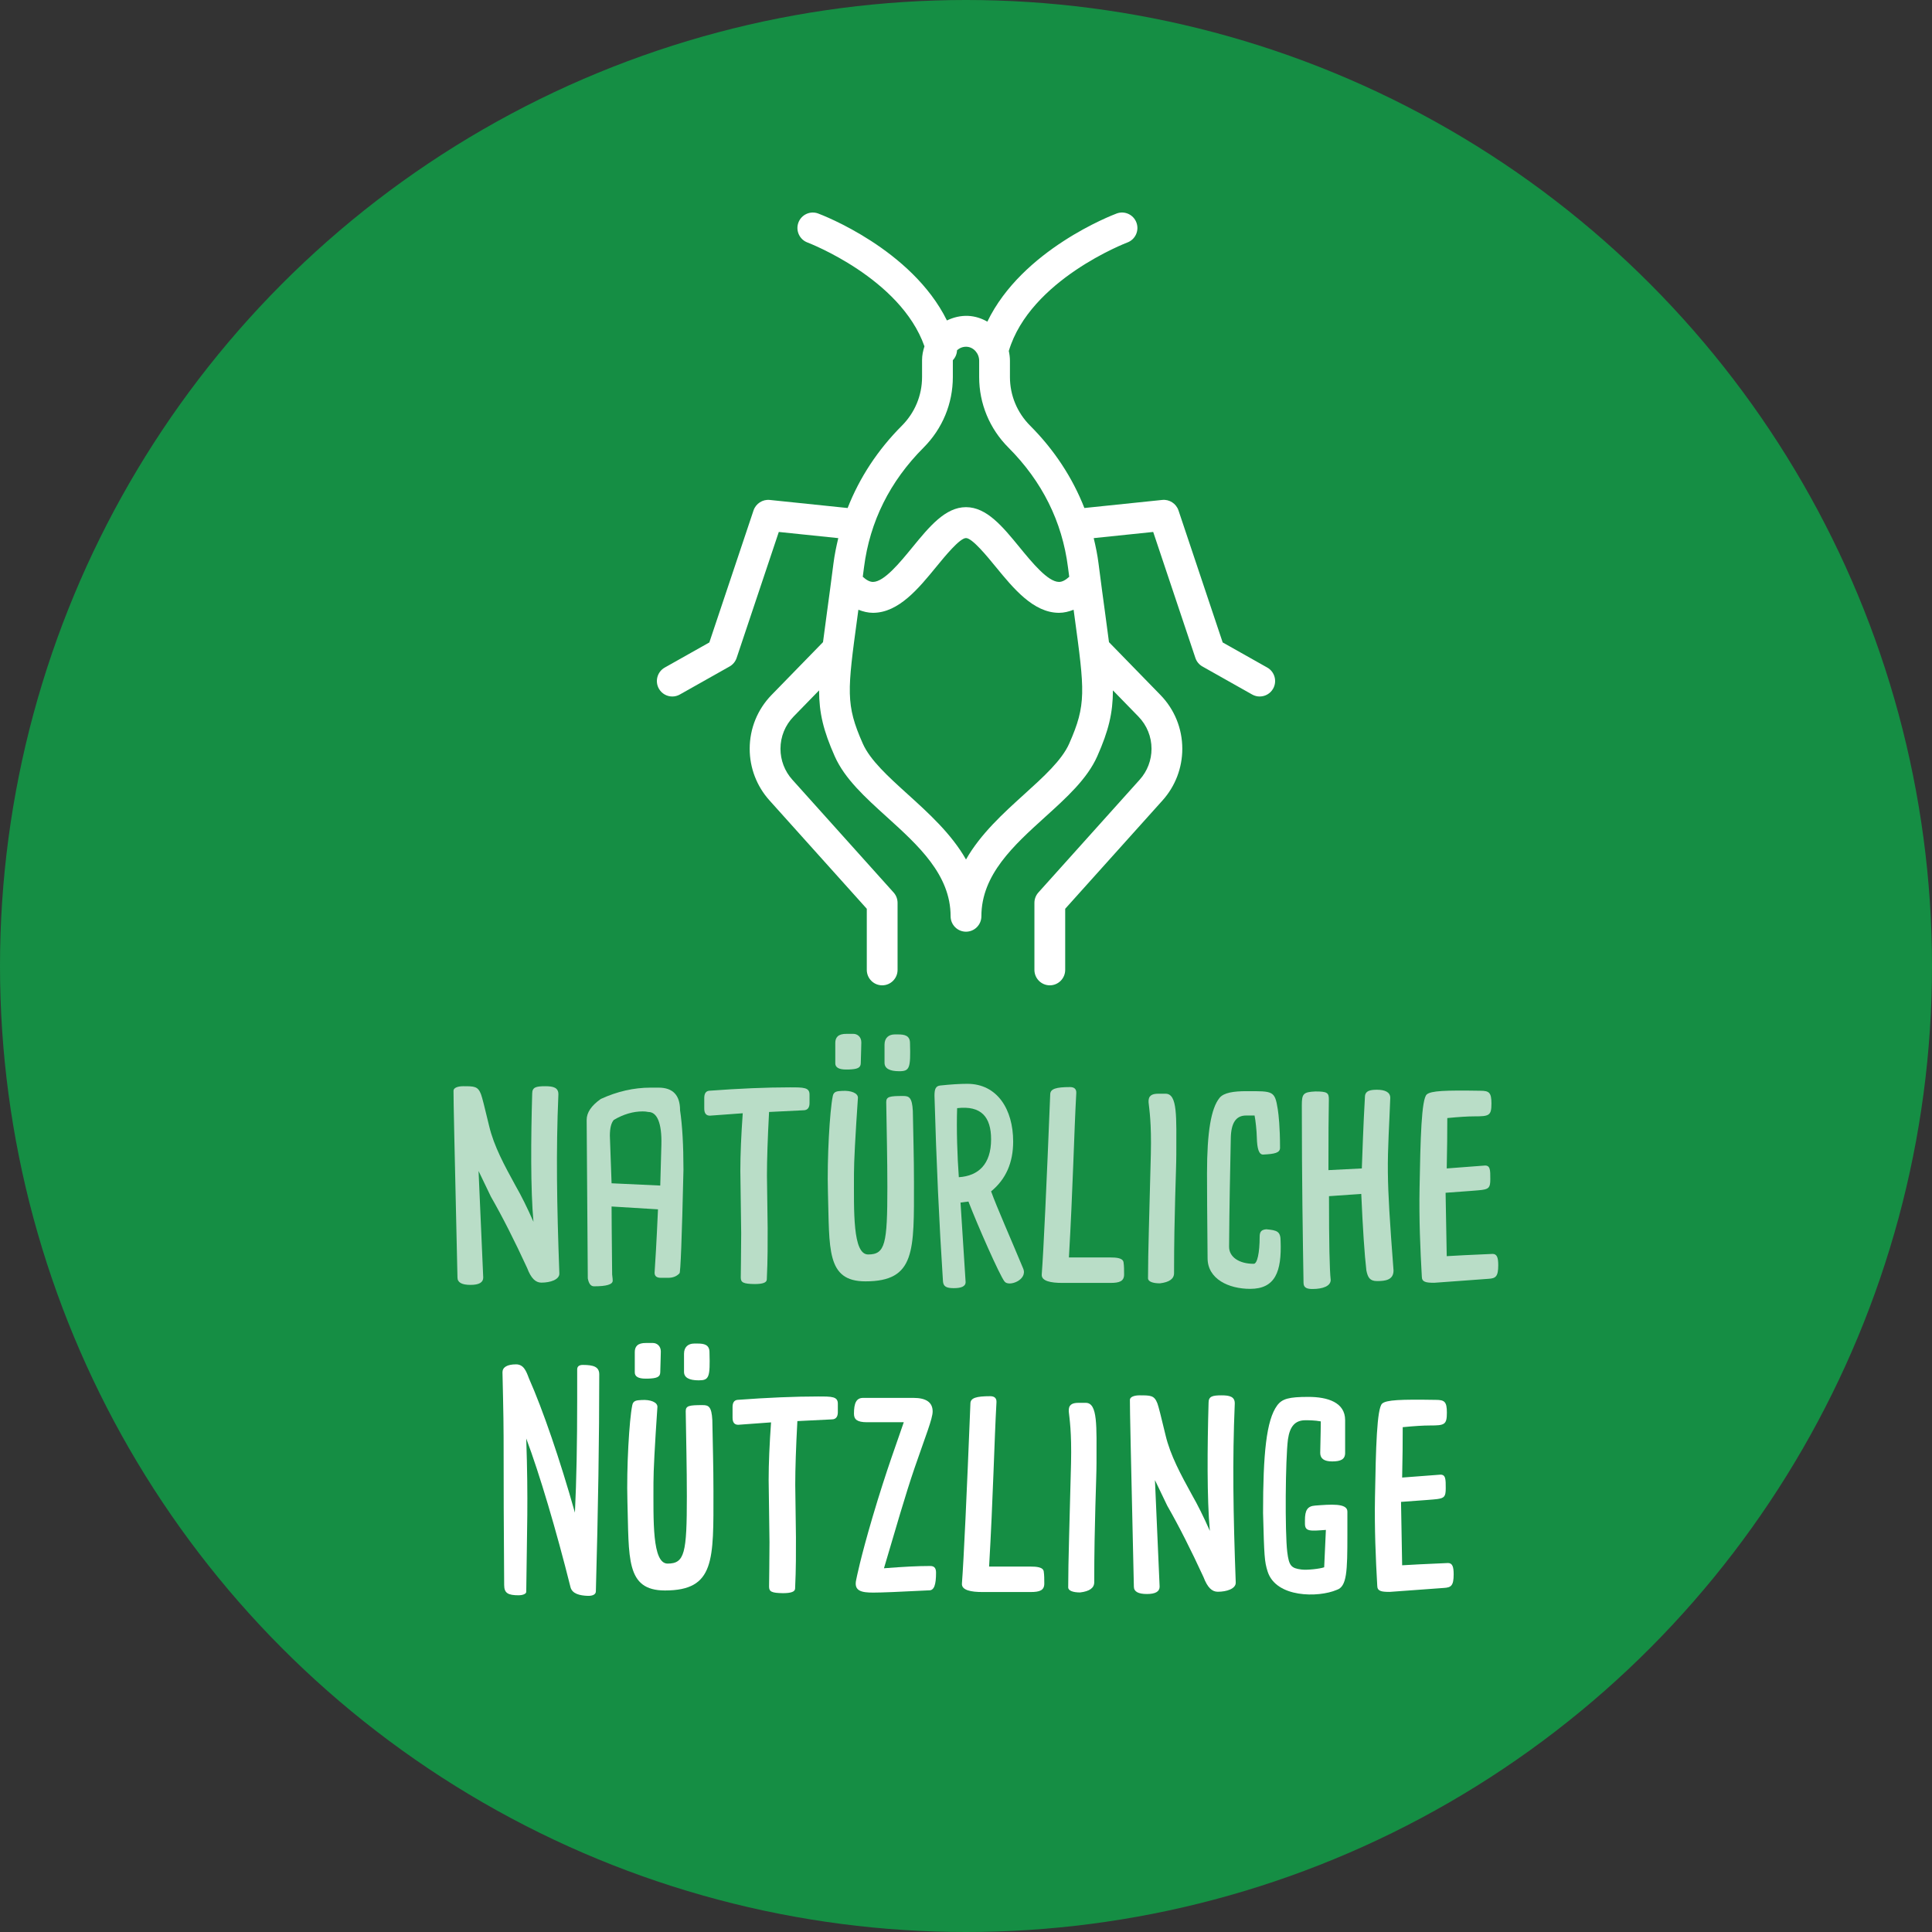 <svg xmlns:xlink="http://www.w3.org/1999/xlink" xmlns="http://www.w3.org/2000/svg" version="1.1" viewBox="0 0 160 160" height="160px" width="160px">
    <rect x="0" y="0" width="160" height="160" fill="#333333" stroke="none"/>
    <title>nuetzlinge copy</title>
    <g fill-rule="evenodd" fill="none" stroke-width="1" stroke="none" id="Icons">
        <g id="nuetzlinge-copy">
            <circle r="80" cy="80" cx="80" fill="#158E44" id="Oval-Copy-13"></circle>
            <g fill-rule="nonzero" fill="#FFFFFF" transform="translate(37.558, 85.62)" id="natürliche-Nützlinge">
                <path fill-opacity="0.7" id="Path" d="M1.406,20.789 C2.109,20.789 2.461,20.59 2.461,20.18 L2.074,11.356 L3.094,13.477 C4.055,15.153 5.051,17.121 6.094,19.383 C6.422,20.25 6.797,20.602 7.277,20.602 C8.016,20.602 8.766,20.356 8.766,19.852 C8.555,14.157 8.484,9.68 8.684,5.063 C8.719,4.442 8.262,4.336 7.594,4.336 C6.832,4.336 6.516,4.418 6.516,4.946 C6.41,8.602 6.375,12.879 6.621,15.563 C6.094,14.368 5.602,13.383 5.156,12.61 C4.219,10.899 3.352,9.317 2.953,7.641 C2.566,6.035 2.379,5.274 2.273,4.993 C2.016,4.336 1.723,4.336 0.797,4.336 C0.363,4.336 0,4.465 0,4.711 C0,5.696 0.059,8.309 0.328,20.18 C0.328,20.59 0.691,20.789 1.406,20.789 Z"></path>
                <path fill-opacity="0.7" id="Shape" d="M11.637,20.907 C12.668,20.907 13.184,20.754 13.184,20.438 C13.184,20.368 13.172,20.192 13.137,19.922 C13.102,16.5 13.09,14.942 13.09,14.297 L16.934,14.532 C16.805,17.45 16.711,18.879 16.652,19.782 C16.652,20.063 16.828,20.203 17.168,20.203 L17.777,20.203 C18.176,20.203 18.492,20.075 18.715,19.828 C18.797,19.828 18.914,16.969 19.043,11.25 C19.043,9.223 18.949,7.582 18.762,6.328 C18.762,5.075 18.164,4.453 16.98,4.453 L16.324,4.453 C14.93,4.453 13.547,4.77 12.199,5.391 C11.414,5.942 11.027,6.516 11.027,7.125 L11.121,20.25 C11.203,20.684 11.367,20.907 11.637,20.907 Z M17.121,12.563 L13.09,12.375 L12.949,8.438 C12.949,7.817 13.055,7.371 13.277,7.125 C14.074,6.657 14.871,6.422 15.668,6.422 C15.82,6.422 15.973,6.434 16.137,6.469 C16.852,6.469 17.262,7.371 17.215,9.188 L17.121,12.563 Z"></path>
                <path fill-opacity="0.7" id="Path" d="M24.938,20.719 C25.605,20.719 25.934,20.602 25.945,20.344 C26.027,18.621 26.016,17.321 26.016,16.078 C26.016,15.235 25.957,12.575 25.957,11.743 C25.957,10.418 26.016,8.66 26.133,6.469 L28.98,6.328 C29.355,6.328 29.484,6.071 29.484,5.731 L29.484,5.028 C29.484,4.43 28.992,4.43 27.855,4.43 C25.922,4.43 23.684,4.524 21.164,4.711 C20.895,4.746 20.766,4.946 20.766,5.309 L20.766,6.188 C20.766,6.575 20.918,6.774 21.234,6.774 L23.953,6.575 C23.824,8.391 23.754,9.973 23.754,11.344 C23.754,12.176 23.824,15.586 23.824,16.512 C23.824,17.766 23.789,19.91 23.789,20.18 C23.789,20.59 24,20.707 24.938,20.719 Z"></path>
                <path fill-opacity="0.7" id="Shape" d="M32.508,2.953 L32.695,2.953 C33.434,2.93 33.715,2.825 33.727,2.438 C33.75,1.489 33.773,0.973 33.773,0.703 C33.773,0.235 33.434,0 33.117,0 L32.555,0 C31.84,-0.011 31.617,0.305 31.617,0.75 L31.617,2.438 C31.617,2.778 31.91,2.953 32.508,2.953 Z M36.914,3.094 C37.77,3.094 37.863,2.848 37.805,0.797 C37.816,0.129 37.348,0.047 36.82,0.047 L36.539,0.047 C36.047,0.047 35.695,0.328 35.695,0.891 L35.695,2.391 C35.695,2.86 36.105,3.094 36.914,3.094 Z M34.113,20.496 C38.273,20.496 38.133,17.977 38.133,12.27 C38.133,10.313 38.074,8.344 38.039,6.387 C37.98,5.262 37.723,5.145 37.242,5.145 C36.129,5.145 35.836,5.192 35.836,5.649 C35.871,7.993 35.93,10.348 35.93,12.692 C35.93,17.403 35.754,18.27 34.336,18.27 C33.047,18.27 33.164,14.696 33.164,11.567 C33.164,10.594 33.27,8.567 33.492,5.285 C33.492,4.91 32.93,4.676 32.18,4.723 C31.77,4.746 31.477,4.758 31.406,5.168 C31.16,6.364 30.926,10.313 31.008,13.114 C31.148,17.789 30.844,20.496 34.113,20.496 Z"></path>
                <path fill-opacity="0.7" id="Shape" d="M41.426,21.059 C42.023,21.059 42.41,20.93 42.41,20.555 L41.988,13.969 L42.645,13.887 C43.371,15.785 45.234,20.016 45.633,20.508 C45.984,20.977 47.566,20.379 47.18,19.442 C46.148,16.957 44.988,14.344 44.52,13.043 C45.738,12.047 46.348,10.676 46.348,8.918 C46.348,6.258 45.035,4.137 42.551,4.137 C41.93,4.137 41.18,4.184 40.301,4.278 C39.938,4.325 39.832,4.559 39.832,5.121 C39.984,10.547 40.219,15.668 40.535,20.496 C40.57,20.93 40.828,21.059 41.426,21.059 Z M41.848,11.871 C41.719,10.102 41.648,7.946 41.707,6.153 C43.699,5.918 44.52,6.879 44.52,8.731 C44.52,10.805 43.465,11.766 41.848,11.871 Z"></path>
                <path fill-opacity="0.7" id="Path" d="M50.402,20.625 L54.41,20.625 C55.16,20.625 55.535,20.485 55.535,19.922 C55.535,19.582 55.535,19.219 55.488,18.914 C55.43,18.563 54.914,18.516 54.363,18.516 L50.965,18.516 C51.293,12.868 51.398,8.028 51.574,4.922 C51.598,4.571 51.41,4.407 51.059,4.407 C49.887,4.407 49.453,4.559 49.418,4.969 C49.113,12.598 48.867,17.895 48.715,19.922 C48.668,20.485 49.5,20.625 50.402,20.625 Z"></path>
                <path fill-opacity="0.7" id="Path" d="M58.5,20.66 C59.285,20.567 59.672,20.285 59.672,19.817 C59.672,14.86 59.859,11.332 59.859,9.95 C59.859,6.891 59.977,4.957 58.969,4.957 L58.359,4.957 C57.832,4.957 57.527,5.121 57.562,5.672 C57.621,6.27 57.809,7.336 57.75,9.95 C57.633,14.766 57.516,18.071 57.516,20.239 C57.516,20.52 57.926,20.66 58.5,20.66 Z"></path>
                <path fill-opacity="0.7" id="Path" d="M65.977,21.118 C68.062,21.118 68.59,19.676 68.496,17.168 C68.496,16.36 68.215,16.266 67.312,16.184 C66.949,16.219 66.762,16.336 66.762,16.793 C66.762,18.141 66.562,19.043 66.27,19.043 C65.039,19.043 64.23,18.469 64.23,17.637 C64.254,14.098 64.312,11.637 64.371,8.637 C64.395,7.383 64.793,6.762 65.637,6.762 L66.34,6.762 C66.422,7.16 66.516,8.028 66.527,8.59 C66.551,9.528 66.703,9.996 67.043,9.996 C68.004,9.95 68.449,9.856 68.449,9.434 C68.449,7.735 68.332,6.692 68.262,6.246 C68.016,4.7 67.875,4.746 65.684,4.746 C64.617,4.746 63.785,4.864 63.434,5.309 C62.742,6.164 62.402,8.11 62.402,11.543 C62.402,12.75 62.414,15.094 62.449,18.575 C62.449,20.297 64.184,21.118 65.977,21.118 Z"></path>
                <path fill-opacity="0.7" id="Path" d="M71.145,21.129 C72,21.129 72.645,20.883 72.645,20.379 C72.551,19.535 72.504,17.379 72.504,13.442 L75.176,13.254 C75.305,16.16 75.445,18.27 75.598,19.582 C75.715,20.18 75.891,20.473 76.488,20.473 C77.18,20.473 77.848,20.379 77.848,19.594 C77.531,15.446 77.402,13.371 77.379,11.473 C77.355,9.41 77.508,7.36 77.578,5.297 C77.578,4.817 77.121,4.629 76.488,4.629 C75.996,4.629 75.48,4.676 75.48,5.227 C75.445,5.766 75.352,7.453 75.223,11.145 L72.457,11.285 C72.457,8.098 72.469,6.973 72.492,5.473 C72.504,4.875 72.363,4.77 71.379,4.77 C70.383,4.817 70.254,4.957 70.254,5.895 C70.254,12.176 70.336,16.969 70.395,20.625 C70.395,21.071 70.758,21.129 71.145,21.129 Z"></path>
                <path fill-opacity="0.7" id="Path" d="M81.223,20.614 L85.723,20.285 C86.309,20.25 86.52,20.098 86.52,19.16 C86.52,18.551 86.426,18.223 86.051,18.223 C84.188,18.305 82.922,18.364 82.254,18.41 L82.16,13.16 C83.93,13.032 84.926,12.961 85.16,12.926 C85.746,12.844 85.863,12.715 85.863,12.035 C85.863,11.285 85.875,10.852 85.348,10.91 L82.254,11.145 C82.289,9.727 82.301,8.016 82.301,6.973 C83.25,6.879 84,6.832 84.551,6.832 C85.77,6.832 85.957,6.774 85.957,5.766 C85.957,4.852 85.758,4.711 85.031,4.711 C82.113,4.664 80.953,4.711 80.602,5.016 C80.156,5.391 80.074,8.743 80.004,12.785 C79.957,15.387 80.062,17.825 80.191,20.098 C80.191,20.555 80.531,20.614 81.223,20.614 Z"></path>
                <path id="Path" d="M11.121,46.542 C11.543,46.553 11.789,46.413 11.789,46.167 C11.977,39.464 12.07,33.37 12.07,28.202 C12.07,27.581 11.613,27.417 10.711,27.417 C10.395,27.417 10.242,27.546 10.242,27.792 L10.242,30.323 C10.242,33.862 10.184,36.968 10.055,39.651 C8.812,35.245 7.395,31.12 6.246,28.53 C6.023,27.932 5.812,27.37 5.18,27.37 C4.43,27.37 4.055,27.616 4.055,28.026 C4.055,28.202 4.148,31.589 4.148,33.37 C4.148,37.425 4.16,41.292 4.195,45.639 C4.195,46.319 4.512,46.495 5.414,46.495 C5.66,46.495 6.023,46.401 6.023,46.214 C6.082,40.823 6.199,38.819 6.023,33.51 C7.125,36.44 8.52,41.151 9.68,45.792 C9.809,46.378 10.465,46.518 11.121,46.542 Z"></path>
                <path id="Shape" d="M15.902,28.553 L16.09,28.553 C16.828,28.53 17.109,28.425 17.121,28.038 C17.145,27.089 17.168,26.573 17.168,26.303 C17.168,25.835 16.828,25.6 16.512,25.6 L15.949,25.6 C15.234,25.589 15.012,25.905 15.012,26.35 L15.012,28.038 C15.012,28.378 15.305,28.553 15.902,28.553 Z M20.309,28.694 C21.164,28.694 21.258,28.448 21.199,26.397 C21.211,25.729 20.742,25.647 20.215,25.647 L19.934,25.647 C19.441,25.647 19.09,25.928 19.09,26.491 L19.09,27.991 C19.09,28.46 19.5,28.694 20.309,28.694 Z M17.508,46.096 C21.668,46.096 21.527,43.577 21.527,37.87 C21.527,35.913 21.469,33.944 21.434,31.987 C21.375,30.862 21.117,30.745 20.637,30.745 C19.523,30.745 19.23,30.792 19.23,31.249 C19.266,33.593 19.324,35.948 19.324,38.292 C19.324,43.003 19.148,43.87 17.73,43.87 C16.441,43.87 16.559,40.296 16.559,37.167 C16.559,36.194 16.664,34.167 16.887,30.885 C16.887,30.51 16.324,30.276 15.574,30.323 C15.164,30.346 14.871,30.358 14.801,30.768 C14.555,31.964 14.32,35.913 14.402,38.714 C14.543,43.389 14.238,46.096 17.508,46.096 Z"></path>
                <path id="Path" d="M27.281,46.319 C27.949,46.319 28.277,46.202 28.289,45.944 C28.371,44.221 28.359,42.921 28.359,41.678 C28.359,40.835 28.301,38.175 28.301,37.343 C28.301,36.018 28.359,34.26 28.477,32.069 L31.324,31.928 C31.699,31.928 31.828,31.671 31.828,31.331 L31.828,30.628 C31.828,30.03 31.336,30.03 30.199,30.03 C28.266,30.03 26.027,30.124 23.508,30.311 C23.238,30.346 23.109,30.546 23.109,30.909 L23.109,31.788 C23.109,32.175 23.262,32.374 23.578,32.374 L26.297,32.175 C26.168,33.991 26.098,35.573 26.098,36.944 C26.098,37.776 26.168,41.186 26.168,42.112 C26.168,43.366 26.133,45.51 26.133,45.78 C26.133,46.19 26.344,46.307 27.281,46.319 Z"></path>
                <path id="Path" d="M34.758,46.272 C35.426,46.272 36.867,46.214 39.387,46.085 C39.809,46.096 39.961,45.604 39.961,44.632 C39.961,44.362 39.902,44.057 39.469,44.069 C38.426,44.069 37.301,44.128 35.648,44.257 C36.621,40.975 37.418,38.186 38.18,35.96 C39.094,33.3 39.68,31.87 39.68,31.272 C39.68,30.522 39.152,30.147 38.086,30.147 L33.926,30.147 C33.352,30.147 33.164,30.581 33.164,31.46 C33.164,31.928 33.422,32.163 34.242,32.163 L37.289,32.163 C36.832,33.534 35.859,36.1 34.711,39.991 C33.691,43.448 33.387,45.03 33.352,45.194 C33.129,46.143 33.785,46.272 34.758,46.272 Z"></path>
                <path id="Path" d="M43.793,46.225 L47.801,46.225 C48.551,46.225 48.926,46.085 48.926,45.522 C48.926,45.182 48.926,44.819 48.879,44.514 C48.82,44.163 48.305,44.116 47.754,44.116 L44.355,44.116 C44.684,38.468 44.789,33.628 44.965,30.522 C44.988,30.171 44.801,30.007 44.449,30.007 C43.277,30.007 42.844,30.159 42.809,30.569 C42.504,38.198 42.258,43.495 42.105,45.522 C42.059,46.085 42.891,46.225 43.793,46.225 Z"></path>
                <path id="Path" d="M51.891,46.26 C52.676,46.167 53.062,45.885 53.062,45.417 C53.062,40.46 53.25,36.932 53.25,35.55 C53.25,32.491 53.367,30.557 52.359,30.557 L51.75,30.557 C51.223,30.557 50.918,30.721 50.953,31.272 C51.012,31.87 51.199,32.936 51.141,35.55 C51.023,40.366 50.906,43.671 50.906,45.839 C50.906,46.12 51.316,46.26 51.891,46.26 Z"></path>
                <path id="Path" d="M57.422,46.389 C58.125,46.389 58.477,46.19 58.477,45.78 L58.09,36.956 L59.109,39.077 C60.07,40.753 61.066,42.721 62.109,44.983 C62.438,45.85 62.812,46.202 63.293,46.202 C64.031,46.202 64.781,45.956 64.781,45.452 C64.57,39.757 64.5,35.28 64.699,30.663 C64.734,30.042 64.277,29.936 63.609,29.936 C62.848,29.936 62.531,30.018 62.531,30.546 C62.426,34.202 62.391,38.479 62.637,41.163 C62.109,39.968 61.617,38.983 61.172,38.21 C60.234,36.499 59.367,34.917 58.969,33.241 C58.582,31.635 58.395,30.874 58.289,30.593 C58.031,29.936 57.738,29.936 56.812,29.936 C56.379,29.936 56.016,30.065 56.016,30.311 C56.016,31.296 56.074,33.909 56.344,45.78 C56.344,46.19 56.707,46.389 57.422,46.389 Z"></path>
                <path id="Path" d="M73.137,46.05 C73.992,45.78 74.027,44.514 74.027,41.456 L74.027,39.557 C74.027,38.843 72.609,38.971 71.355,39.065 C70.699,39.112 70.512,39.475 70.512,40.284 L70.512,40.565 C70.512,41.233 70.957,41.175 72.246,41.081 L72.105,44.175 C71.754,44.303 70.699,44.421 70.23,44.362 C69.375,44.257 69.188,44.057 69.047,42.909 C68.848,41.268 68.895,35.186 69.105,33.581 C69.258,32.514 69.691,31.999 70.547,31.999 C70.793,31.999 71.332,31.999 71.824,32.093 C71.824,32.339 71.812,33.288 71.777,34.706 C71.777,35.175 72.105,35.409 72.762,35.409 C73.465,35.409 73.84,35.245 73.84,34.706 L73.84,31.987 C73.84,30.522 72.398,30.065 70.793,30.065 C69.188,30.065 68.625,30.218 68.215,30.768 C67.312,31.987 67.043,34.788 67.043,39.675 C67.137,43.272 67.16,43.694 67.418,44.514 C68.109,46.718 71.637,46.694 73.137,46.05 Z"></path>
                <path id="Path" d="M77.531,46.214 L82.031,45.885 C82.617,45.85 82.828,45.698 82.828,44.76 C82.828,44.151 82.734,43.823 82.359,43.823 C80.496,43.905 79.23,43.964 78.562,44.01 L78.469,38.76 C80.238,38.632 81.234,38.561 81.469,38.526 C82.055,38.444 82.172,38.315 82.172,37.635 C82.172,36.885 82.184,36.452 81.656,36.51 L78.562,36.745 C78.598,35.327 78.609,33.616 78.609,32.573 C79.559,32.479 80.309,32.432 80.859,32.432 C82.078,32.432 82.266,32.374 82.266,31.366 C82.266,30.452 82.066,30.311 81.34,30.311 C78.422,30.264 77.262,30.311 76.91,30.616 C76.465,30.991 76.383,34.343 76.312,38.385 C76.266,40.987 76.371,43.425 76.5,45.698 C76.5,46.155 76.84,46.214 77.531,46.214 Z"></path>
            </g>
            <path fill-rule="nonzero" fill="#FFFFFF" id="Shape" d="M104.324,57.68 C104.77,57.68 105.203,57.445 105.437,57.027 C105.781,56.41 105.562,55.63 104.949,55.284 L101.257,53.204 L97.596,42.267 C97.404,41.7 96.838,41.341 96.257,41.402 L89.804,42.071 C88.82,39.561 87.309,37.254 85.316,35.257 C84.234,34.174 83.639,32.742 83.639,31.224 L83.639,29.878 C83.639,29.597 83.602,29.327 83.545,29.064 C85.312,23.16 93.283,20.112 93.365,20.081 C94.024,19.835 94.36,19.099 94.116,18.437 C93.872,17.773 93.138,17.434 92.48,17.68 C92.13,17.81 84.652,20.664 81.768,26.638 C81.291,26.366 80.756,26.187 80.175,26.16 C79.561,26.134 78.964,26.276 78.421,26.539 C75.502,20.633 68.104,17.81 67.756,17.681 C67.098,17.435 66.363,17.775 66.119,18.437 C65.875,19.099 66.211,19.836 66.871,20.082 C66.952,20.112 74.571,23.031 76.56,28.682 C76.441,29.046 76.361,29.424 76.361,29.812 L76.361,31.225 C76.361,32.743 75.766,34.176 74.686,35.258 C72.693,37.253 71.181,39.561 70.197,42.072 L63.745,41.403 C63.162,41.342 62.597,41.701 62.405,42.268 L58.744,53.205 L55.051,55.285 C54.438,55.631 54.219,56.411 54.563,57.028 C54.797,57.446 55.23,57.681 55.676,57.681 C55.887,57.681 56.1,57.629 56.298,57.518 L60.419,55.196 C60.694,55.041 60.903,54.789 61.004,54.488 L64.497,44.054 L69.423,44.565 C69.258,45.251 69.115,45.944 69.025,46.651 C68.827,48.207 68.645,49.545 68.486,50.715 C68.361,51.63 68.252,52.439 68.158,53.18 L63.897,57.553 C62.73,58.753 62.086,60.336 62.086,62.012 C62.086,63.593 62.668,65.109 63.722,66.282 L71.784,75.261 L71.784,80.32 C71.784,81.027 72.354,81.6 73.059,81.6 C73.763,81.6 74.333,81.027 74.333,80.32 L74.333,74.77 C74.333,74.453 74.216,74.148 74.004,73.912 L65.614,64.567 C64.982,63.864 64.636,62.957 64.636,62.011 C64.636,61.009 65.02,60.061 65.72,59.343 L67.833,57.174 C67.836,59.06 68.195,60.524 69.126,62.624 C69.957,64.501 71.657,66.04 73.458,67.67 C76.047,70.015 78.725,72.44 78.725,75.879 C78.725,76.586 79.295,77.159 80,77.159 C80.704,77.159 81.274,76.586 81.274,75.879 C81.274,72.44 83.952,70.015 86.541,67.67 C88.342,66.041 90.042,64.501 90.874,62.624 C91.804,60.525 92.164,59.06 92.167,57.174 L94.28,59.343 C94.979,60.061 95.364,61.009 95.364,62.011 C95.364,62.957 95.017,63.865 94.387,64.567 L85.995,73.912 C85.783,74.148 85.666,74.453 85.666,74.77 L85.666,80.32 C85.666,81.027 86.236,81.6 86.94,81.6 C87.645,81.6 88.215,81.027 88.215,80.32 L88.215,75.261 L96.28,66.282 C97.333,65.108 97.913,63.592 97.913,62.012 C97.913,60.336 97.269,58.752 96.102,57.553 L91.841,53.181 C91.747,52.437 91.637,51.624 91.512,50.705 C91.353,49.539 91.17,48.202 90.974,46.651 C90.884,45.944 90.742,45.251 90.576,44.565 L95.503,44.054 L98.997,54.488 C99.097,54.789 99.306,55.041 99.581,55.196 L103.701,57.518 C103.899,57.629 104.113,57.681 104.324,57.681 L104.324,57.68 Z M76.485,37.07 C78.048,35.503 78.91,33.427 78.91,31.224 L78.91,29.831 C79.119,29.608 79.244,29.325 79.256,29.013 C79.459,28.821 79.721,28.716 80.001,28.716 C80.019,28.716 80.036,28.716 80.055,28.717 C80.626,28.744 81.09,29.264 81.09,29.878 L81.09,31.224 C81.09,33.427 81.951,35.502 83.516,37.07 C86.306,39.866 87.965,43.198 88.445,46.976 C88.481,47.258 88.514,47.498 88.549,47.766 C88.243,48.046 87.96,48.192 87.706,48.192 L87.701,48.192 C86.78,48.186 85.481,46.598 84.436,45.323 C83.038,43.614 81.716,42.001 80,42.001 C78.284,42.001 76.962,43.615 75.564,45.323 C74.52,46.598 73.219,48.186 72.298,48.192 L72.295,48.192 C72.041,48.192 71.758,48.046 71.451,47.766 C71.486,47.498 71.518,47.258 71.554,46.976 C72.036,43.197 73.695,39.865 76.485,37.07 L76.485,37.07 Z M88.547,61.583 C87.934,62.964 86.428,64.326 84.835,65.769 C83.093,67.347 81.209,69.054 80,71.179 C78.792,69.054 76.907,67.347 75.165,65.769 C73.572,64.326 72.066,62.964 71.454,61.583 C70.02,58.348 70.172,57.235 71.012,51.06 C71.036,50.885 71.063,50.678 71.088,50.496 C71.481,50.648 71.88,50.751 72.294,50.751 L72.315,50.751 C74.431,50.738 76.079,48.724 77.533,46.947 C78.264,46.054 79.487,44.56 80,44.56 C80.513,44.56 81.736,46.054 82.467,46.947 C83.922,48.724 85.571,50.738 87.685,50.751 L87.706,50.751 C88.12,50.751 88.52,50.648 88.912,50.496 C88.936,50.676 88.964,50.879 88.987,51.051 C89.828,57.232 89.98,58.346 88.546,61.583 L88.547,61.583 Z"></path>
        </g>
    </g>
</svg>